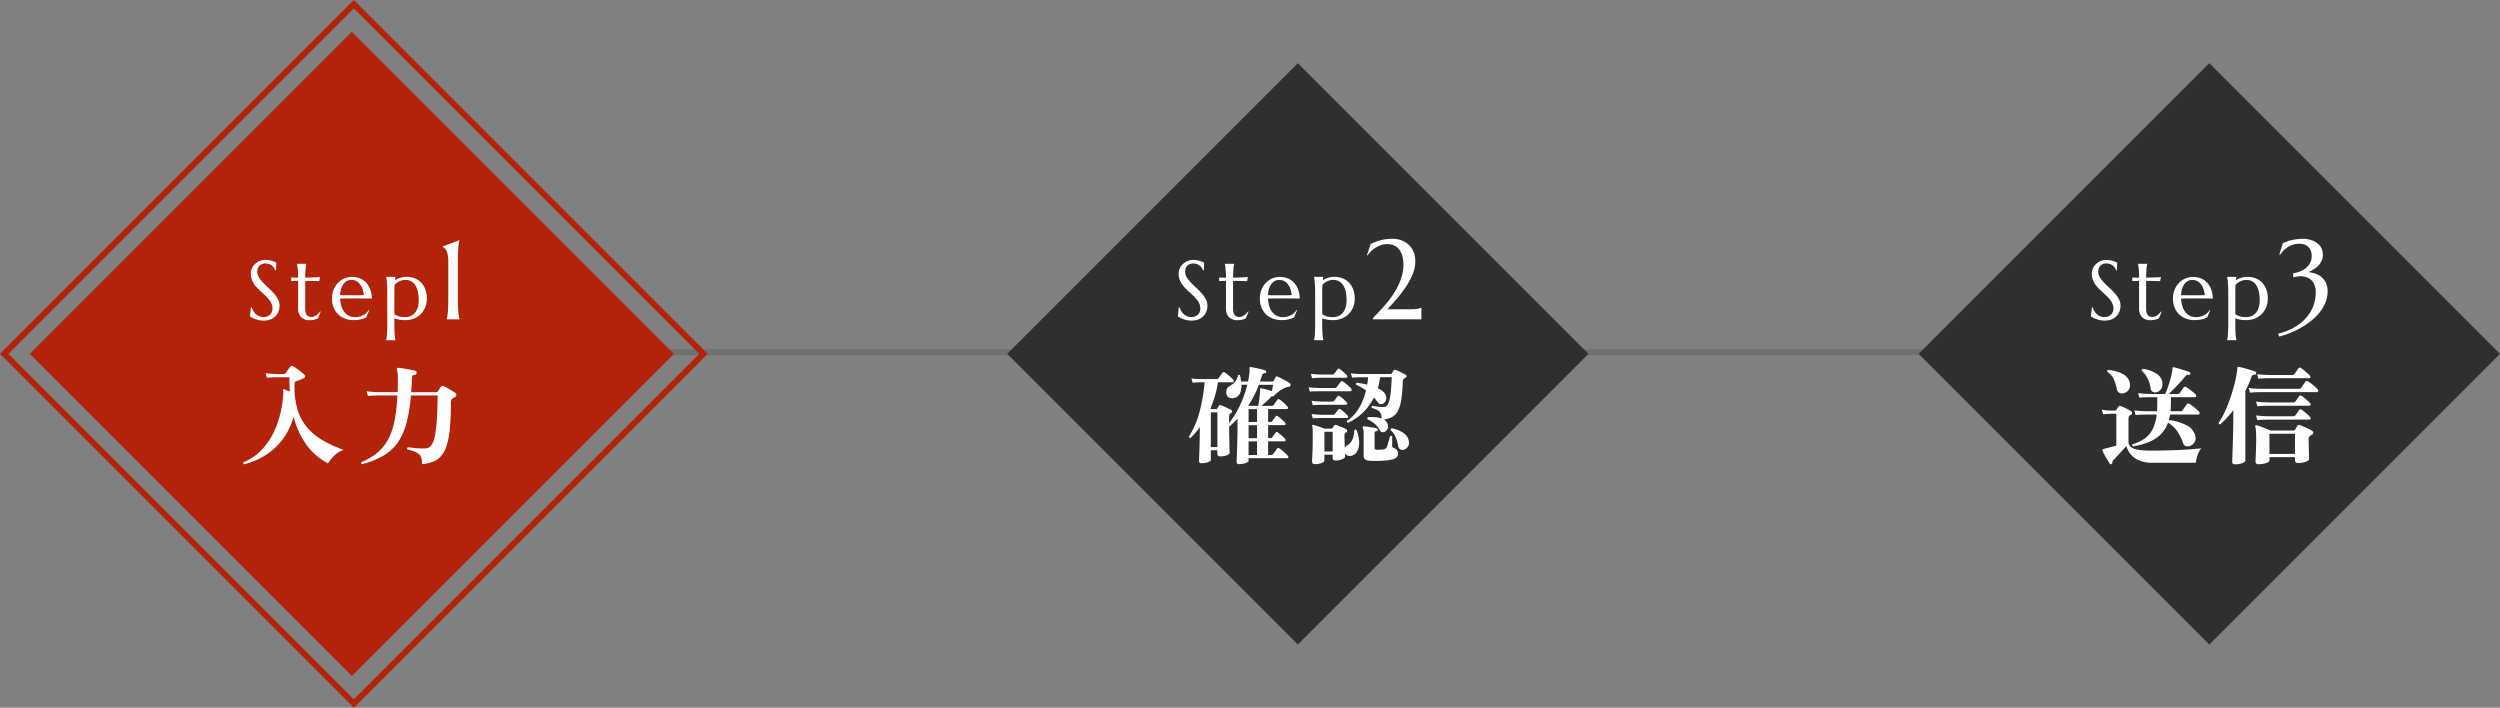 <svg xmlns="http://www.w3.org/2000/svg" width="419.64" height="118.794" viewBox="0 0 419.64 118.794">
  <rect x="0" y="0" width="419.64" height="118.794" fill="#808080" stroke="none"/>
  <g id="Group_12565" data-name="Group 12565" transform="translate(-470.94 -1665.024)">
    <path id="Path_9913" data-name="Path 9913" d="M11870-9579.5h230.5" transform="translate(-11293 11303.631)" fill="none" stroke="#707070" stroke-width="1"/>
    <rect id="Rectangle_24332" data-name="Rectangle 24332" width="76.451" height="76.451" transform="translate(475.94 1724.421) rotate(-45)" fill="#b22309"/>
    <rect id="Rectangle_24333" data-name="Rectangle 24333" width="69" height="69" transform="translate(688.79 1773.211) rotate(-135)" fill="#2f2f2f"/>
    <rect id="Rectangle_24337" data-name="Rectangle 24337" width="69" height="69" transform="translate(841.79 1773.211) rotate(-135)" fill="#2f2f2f"/>
    <path id="Path_12143" data-name="Path 12143" d="M-18.072,1.332a.239.239,0,0,1-.108-.36,8.833,8.833,0,0,0,3.321-2.367,12.25,12.25,0,0,0,2.268-3.87,18.481,18.481,0,0,0,1.071-5.1,3.585,3.585,0,0,0,.009-.423,1.852,1.852,0,0,0-.027-.243v-.036a.447.447,0,0,1,.018-.162.143.143,0,0,1,.18-.018,2.558,2.558,0,0,1,.369.135q.279.117.549.243-.018-.576-.045-1.188t-.009-1.224h-2.133q-.3,0-.747.018t-.918.072l-.216-.774q.882.108,1.53.126l.648.018h.828a.431.431,0,0,0,.378-.18q.072-.09.216-.3t.306-.423q.162-.216.252-.324a.325.325,0,0,1,.468-.072,4.927,4.927,0,0,1,.648.414q.4.288.765.585a7.256,7.256,0,0,1,.549.477.279.279,0,0,1,.072.243.322.322,0,0,1-.162.243q-.144.072-.423.189t-.549.216l-.414.153a.358.358,0,0,0-.234.36,13.1,13.1,0,0,0,.5,4.41A8.341,8.341,0,0,0-7.4-4.734,10.5,10.5,0,0,0-4.734-2.61,21.72,21.72,0,0,0-1.4-1.1a4.309,4.309,0,0,0-1.557.99A6.407,6.407,0,0,0-4,1.17,10.412,10.412,0,0,1-7.6-1.917,13.649,13.649,0,0,1-9.774-6.678,11.42,11.42,0,0,1-11.16-3.519a10.752,10.752,0,0,1-2.016,2.331A11.186,11.186,0,0,1-15.57.4,13.571,13.571,0,0,1-18.072,1.332ZM1.71,1.314A.239.239,0,0,1,1.6.954,9.594,9.594,0,0,0,4.455-.765,7.737,7.737,0,0,0,6.246-3.159,12.057,12.057,0,0,0,7.227-6.3a31.335,31.335,0,0,0,.423-3.924H4.365q-.3,0-.747.018t-.918.072l-.216-.792q.882.108,1.53.126l.648.018H7.686q.054-1.44.036-2.412a4.535,4.535,0,0,0-.162-1.35.192.192,0,0,1,.018-.216.218.218,0,0,1,.216-.108q.2.018.585.072t.846.135q.459.081.846.162t.585.135a.193.193,0,0,1,.18.135.764.764,0,0,1,.036.225.317.317,0,0,1-.288.306.613.613,0,0,0-.36.126.5.5,0,0,0-.126.4q-.018.63-.063,1.224t-.081,1.17h4.068a.837.837,0,0,0,.288-.036.421.421,0,0,0,.18-.2,2.333,2.333,0,0,0,.2-.288q.108-.18.234-.36a.386.386,0,0,1,.5-.126,5.712,5.712,0,0,1,.594.306q.342.2.7.414t.594.378a.394.394,0,0,1,.225.4.47.47,0,0,1-.333.387,1.149,1.149,0,0,0-.27.162.642.642,0,0,0-.243.288,1.562,1.562,0,0,0-.063.522,42.806,42.806,0,0,1-.18,4.284A13.853,13.853,0,0,1,15.9-1.782a4.884,4.884,0,0,1-.945,1.755A3.378,3.378,0,0,1,13.6.9a7.534,7.534,0,0,1-1.809.4,2.974,2.974,0,0,0-.216-1.26,1.539,1.539,0,0,0-.756-.711A7.849,7.849,0,0,0,9.324-1.17a.224.224,0,0,1,.09-.36l1.026.117q.558.063,1.107.081a7.444,7.444,0,0,0,.927-.018,1.235,1.235,0,0,0,.882-.54,3.958,3.958,0,0,0,.576-1.5,20.314,20.314,0,0,0,.333-2.7q.117-1.683.135-4.131H9.918a26.035,26.035,0,0,1-.774,4.7A10.224,10.224,0,0,1,7.659-2.268,7.74,7.74,0,0,1,5.256-.1,14.319,14.319,0,0,1,1.71,1.314Z" transform="translate(530 1741.631)" fill="#fff"/>
    <path id="Path_12145" data-name="Path 12145" d="M-10.08,1.3q-.414,0-.414-.378,0-.108.027-.666t.054-1.431q.027-.873.054-1.935t.027-2.2V-6.3q-.342.342-.7.675t-.72.657q.018,1.062.036,2.034t.036,1.611q.018.639.018.711,0,.288-.513.45A3.6,3.6,0,0,1-13.266,0,.45.45,0,0,1-13.6-.117a.4.4,0,0,1-.117-.3v-.612h-1.1v1.6q0,.18-.243.306a2.292,2.292,0,0,1-.6.2,3.663,3.663,0,0,1-.72.072q-.414,0-.414-.378,0-.09.018-.594t.045-1.278q.027-.774.045-1.683t.018-1.809v-.324a10.524,10.524,0,0,1-.729.954q-.387.45-.8.864-.252.036-.288-.234A14.544,14.544,0,0,0-16.7-7.524a30.657,30.657,0,0,0,.846-4.914h-.324l-.54.009q-.54.009-1.152.063l-.2-.7q.756.072,1.314.081l.558.009h2.3a.423.423,0,0,0,.4-.18q.108-.144.315-.441t.3-.423a.286.286,0,0,1,.4-.072,3.123,3.123,0,0,1,.486.351q.288.243.558.486a3.4,3.4,0,0,1,.4.405.318.318,0,0,1,.072.279.168.168,0,0,1-.18.135h-2.466a17.469,17.469,0,0,1-.531,2.358A20.361,20.361,0,0,1-14.9-8.01l.216.072h.738a.227.227,0,0,0,.234-.126q.054-.09.108-.2t.108-.2a.244.244,0,0,1,.324-.126,8.122,8.122,0,0,1,.891.36q.549.252.909.45a.235.235,0,0,1,.135.243.31.31,0,0,1-.153.261.7.7,0,0,0-.09.036.282.282,0,0,0-.072.054.4.4,0,0,0-.162.216,1.293,1.293,0,0,0-.036.342V-5.58A15.813,15.813,0,0,0-9.918-8.586a18.075,18.075,0,0,0,1.224-3.438h-.99a2.788,2.788,0,0,1-.36,1.656,1.4,1.4,0,0,1-1.26.594.857.857,0,0,1-.648-.243.983.983,0,0,1-.27-.6,1.374,1.374,0,0,1,.108-.693.966.966,0,0,1,.468-.5,3.394,3.394,0,0,0,.882-.684,2.183,2.183,0,0,0,.486-1.116q.234-.162.378.036.108.558.162,1.008h1.17q.072-.36.135-.729t.1-.729a2.3,2.3,0,0,0,.036-.369,1.3,1.3,0,0,0-.018-.243v-.108a.391.391,0,0,1,.018-.216.205.205,0,0,1,.18-.036q.27.036.738.135t.936.207a6.181,6.181,0,0,1,.756.216.22.22,0,0,1,.162.27.21.21,0,0,1-.234.216.431.431,0,0,0-.315.1.993.993,0,0,0-.189.387q-.072.234-.144.459t-.162.441h2.052a.3.3,0,0,0,.27-.144l.288-.576a.228.228,0,0,1,.324-.108,5.868,5.868,0,0,1,.657.3q.4.207.8.423a5.24,5.24,0,0,1,.612.378.265.265,0,0,1,.108.342.289.289,0,0,1-.252.27,1.145,1.145,0,0,0-.306.045,3.311,3.311,0,0,0-.342.117,5.381,5.381,0,0,0-1.008.6,6.641,6.641,0,0,0-.936.837.253.253,0,0,1-.288-.072l-.054.09a7.24,7.24,0,0,1-.8.819q-.477.423-.873.765h1.674a.45.45,0,0,0,.4-.18q.09-.144.288-.414t.27-.4a.252.252,0,0,1,.4-.072,4.6,4.6,0,0,1,.729.567,5.4,5.4,0,0,1,.6.621.256.256,0,0,1,.081.27.184.184,0,0,1-.189.144H-5.2v2.16h.36a.375.375,0,0,0,.36-.162q.09-.144.279-.4t.261-.36a.2.2,0,0,1,.324-.054,3.783,3.783,0,0,1,.441.324q.261.216.5.441a2.333,2.333,0,0,1,.351.387.248.248,0,0,1,.045.243.157.157,0,0,1-.153.117H-5.2V-3.06h.36a.375.375,0,0,0,.36-.162q.09-.144.279-.4t.261-.36a.2.2,0,0,1,.324-.054,3.783,3.783,0,0,1,.441.324q.261.216.5.441a2.333,2.333,0,0,1,.351.387.248.248,0,0,1,.045.243.157.157,0,0,1-.153.117H-5.2V-.234h.486a.4.4,0,0,0,.378-.18q.108-.144.324-.441t.288-.423a.286.286,0,0,1,.4-.072A3.123,3.123,0,0,1-2.844-1q.288.243.558.5a3.846,3.846,0,0,1,.4.414.245.245,0,0,1,.081.261A.182.182,0,0,1-2,.306h-6.48V.738q0,.162-.261.288a2.6,2.6,0,0,1-.63.2A3.712,3.712,0,0,1-10.08,1.3Zm-4.734-2.862h1.1V-7.4h-1.1Zm6.246-6.912h1.674a4.775,4.775,0,0,0,.153-.72q.063-.432.117-.891t.072-.819v-.36q0-.126.054-.144a.186.186,0,0,1,.18-.018q.252.054.792.189t.99.279q.036-.27.081-.558t.081-.5H-6.75A17.173,17.173,0,0,1-8.568-8.478Zm.09,8.244h1.422V-2.52H-8.478Zm0-2.826h1.422V-5.238H-8.478Zm0-2.718h1.422v-2.16H-8.478Zm22.914,1.62a.772.772,0,0,1-.486.09.486.486,0,0,1-.378-.288,3.4,3.4,0,0,0-.864-1.107A4.532,4.532,0,0,0,11.5-6.21a.218.218,0,0,1-.045-.2.252.252,0,0,1,.117-.162,7.831,7.831,0,0,1,1.242-.009,3.524,3.524,0,0,1,1.044.225,2.154,2.154,0,0,0-.18-.882,1.227,1.227,0,0,0-.513-.522,4.725,4.725,0,0,0-.963-.378.273.273,0,0,1-.018-.216A.216.216,0,0,1,12.33-8.5q.288.072.792.144a7.647,7.647,0,0,0,1.08.072.792.792,0,0,0,.711-.468,4.819,4.819,0,0,0,.414-1.566q.153-1.1.225-2.97H13.608q-.072.486-.162.945a7.188,7.188,0,0,1-.234.891,4.647,4.647,0,0,1,.828.522,1.566,1.566,0,0,1,.5.666,1.109,1.109,0,0,1,.036.828,1.086,1.086,0,0,1-.432.558.82.82,0,0,1-.486.1.65.65,0,0,1-.45-.3q-.144-.2-.306-.4a4.255,4.255,0,0,0-.342-.387,9.3,9.3,0,0,1-1.836,2.5,9.148,9.148,0,0,1-2.5,1.728.267.267,0,0,1-.18-.342A6.263,6.263,0,0,0,10-8.019a10.717,10.717,0,0,0,1.233-3.051,8.826,8.826,0,0,0-1.656-.954.242.242,0,0,1,.144-.342q.378.054.819.135t.891.189q.108-.594.162-1.242H10.386l-.459.009q-.459.009-1.035.063l-.2-.738q.7.09,1.188.108l.486.018h4.986a.234.234,0,0,0,.216-.126,2.081,2.081,0,0,0,.135-.216l.153-.27a.243.243,0,0,1,.288-.09,3.193,3.193,0,0,1,.558.216q.342.162.684.333t.54.3a.241.241,0,0,1,.117.243.231.231,0,0,1-.153.225.372.372,0,0,0-.216.108.606.606,0,0,0-.27.54,25,25,0,0,1-.234,2.925,6.712,6.712,0,0,1-.531,1.9A2.5,2.5,0,0,1,15.7-6.66a3.689,3.689,0,0,1-1.476.468,1.343,1.343,0,0,1,.63.756,1.034,1.034,0,0,1,.009.792A.975.975,0,0,1,14.436-4.158ZM2.664,1.3q-.486,0-.486-.45,0-.108.027-.621t.054-1.269q.027-.756.027-1.548V-3.654q0-.54-.018-.936a2.1,2.1,0,0,0-.054-.486.186.186,0,0,1,.018-.18.167.167,0,0,1,.2-.018q.306.072.855.261t.981.351h1.1a.314.314,0,0,0,.288-.144q.054-.108.1-.18t.117-.18a.262.262,0,0,1,.324-.108q.162.054.486.18l.666.261a4.162,4.162,0,0,1,.558.261.276.276,0,0,1,.162.279.306.306,0,0,1-.2.3l-.072.036a.118.118,0,0,0-.054.054.562.562,0,0,0-.126.432q0,.342.018.909t.036,1.143a.839.839,0,0,1,.36-.378,2.391,2.391,0,0,0,.936-1.08,3.728,3.728,0,0,0,.288-1.494.24.24,0,0,1,.378-.054,5.944,5.944,0,0,1,.414,1.566,3.985,3.985,0,0,1-.063,1.4A2.046,2.046,0,0,1,9.441-.45a1.393,1.393,0,0,1-1.017.378A.746.746,0,0,1,8-.2.961.961,0,0,1,7.7-.5q0,.216.009.351t.009.171q0,.27-.513.468a3,3,0,0,1-1.089.2q-.486,0-.486-.45V-.288H4.248V.63q0,.306-.477.486A3.126,3.126,0,0,1,2.664,1.3ZM11.718.72q-.882-.108-.882-.756v-3.69a4.911,4.911,0,0,0-.036-.666,1.1,1.1,0,0,0-.108-.378v-.018a.187.187,0,0,1,0-.162.155.155,0,0,1,.162-.09,4.929,4.929,0,0,1,.648.063q.432.063.873.135t.639.126a.213.213,0,0,1,.18.27.21.21,0,0,1-.234.216.307.307,0,0,0-.288.324V-1.44a.306.306,0,0,0,.09.252.577.577,0,0,0,.342.072q.306,0,.639-.009a1.931,1.931,0,0,0,.549-.081.911.911,0,0,0,.306-.171.738.738,0,0,0,.18-.3q.072-.252.171-.594t.189-.657q.09-.315.126-.459a.219.219,0,0,1,.2-.072.222.222,0,0,1,.162.108v1.089a2.911,2.911,0,0,1-.018.423.431.431,0,0,0,.342.45,1.149,1.149,0,0,1,.459.315.83.83,0,0,1,.207.585.92.92,0,0,1-.225.621,1.554,1.554,0,0,1-.819.4,8.887,8.887,0,0,1-1.2.171q-.729.063-1.458.063A10.807,10.807,0,0,1,11.718.72Zm6.03-1.908a.879.879,0,0,1-.684.045.7.7,0,0,1-.432-.6,6.719,6.719,0,0,0-.414-1.476,2.973,2.973,0,0,0-.846-1.17.247.247,0,0,1,.2-.324,5.079,5.079,0,0,1,2,.819,2.005,2.005,0,0,1,.864,1.467,1.112,1.112,0,0,1-.162.774A1.289,1.289,0,0,1,17.748-1.188ZM1.8-10.872l-.2-.72q.54.054,1.017.081t.783.027H5.94a.45.45,0,0,0,.4-.18q.09-.126.3-.4t.333-.45a.273.273,0,0,1,.4-.054,5.275,5.275,0,0,1,.729.558q.4.36.639.612a.262.262,0,0,1,.063.3.218.218,0,0,1-.207.171H3.366q-.342,0-.792.009T1.8-10.872ZM4.248-.828H5.634V-4.122H4.248ZM2.178-13.122l-.2-.738q.72.09,1.2.108l.477.018H5.526A.42.42,0,0,0,5.9-13.9q.126-.144.27-.333t.27-.351a.249.249,0,0,1,.4-.072q.252.18.6.486a5.953,5.953,0,0,1,.585.576.241.241,0,0,1,.054.261.2.2,0,0,1-.2.135H3.672l-.459.009Q2.754-13.176,2.178-13.122ZM2.3-6.39l-.216-.72q.72.09,1.206.108l.486.018H5.652a.42.42,0,0,0,.378-.162q.108-.144.261-.333t.279-.369a.273.273,0,0,1,.4-.054q.252.18.6.486a5.952,5.952,0,0,1,.585.576.227.227,0,0,1,.045.261.2.2,0,0,1-.189.135H3.78l-.45.009Q2.88-6.426,2.3-6.39Zm0-2.2-.216-.738q.72.09,1.206.108L3.78-9.2H5.526A.511.511,0,0,0,5.9-9.342q.108-.144.252-.342t.27-.36a.267.267,0,0,1,.4-.072q.252.18.6.486a5.953,5.953,0,0,1,.585.576.217.217,0,0,1,.063.261.214.214,0,0,1-.207.135H3.78l-.45.009Q2.88-8.64,2.3-8.586Z" transform="translate(689 1741.631)" fill="#fff"/>
    <path id="Path_12146" data-name="Path 12146" d="M-13.014-1.674q-.252-.162-.108-.36a7.251,7.251,0,0,0,2.034-.945,4.193,4.193,0,0,0,1.35-1.566A7.354,7.354,0,0,0-9.054-7.02H-10.9q-.3,0-.756.018t-.927.072l-.216-.792q.9.108,1.539.126l.639.018H-9q.054-.648.054-1.44v-.918h-1.341q-.3,0-.747.018t-.918.072l-.216-.774q.9.108,1.539.126l.639.018h2.358q.2-.414.441-1.08t.441-1.377a11.426,11.426,0,0,0,.288-1.287,2,2,0,0,0,.054-.54.263.263,0,0,1,.054-.162q.036-.072.18-.036.288.054.81.207t1.044.324q.522.171.774.279a.233.233,0,0,1,.144.288.213.213,0,0,1-.27.18.517.517,0,0,0-.36.045,1.5,1.5,0,0,0-.306.3q-.36.45-.837.972t-.963,1.017q-.486.495-.9.873h1.476a.453.453,0,0,0,.414-.2q.108-.144.315-.441t.3-.441a.307.307,0,0,1,.45-.072,6.134,6.134,0,0,1,.522.351q.306.225.6.468a4.015,4.015,0,0,1,.441.4.321.321,0,0,1,.072.315.2.2,0,0,1-.2.153H-6.66v.918q0,.4-.018.756t-.054.684h1.62a1.023,1.023,0,0,0,.261-.027.3.3,0,0,0,.171-.153q.108-.162.351-.513T-4-8.748a.286.286,0,0,1,.432-.072A4.6,4.6,0,0,1-3-8.442q.333.252.63.522t.441.432a.3.3,0,0,1,.072.306.2.2,0,0,1-.2.162H-6.8q-.036.234-.09.468T-7-6.1a8.478,8.478,0,0,1,3.033.918,2.6,2.6,0,0,1,1.431,1.89,1.29,1.29,0,0,1-.234,1.026,1.487,1.487,0,0,1-.756.54,1.1,1.1,0,0,1-.639-.009A.673.673,0,0,1-4.59-2.16a9.04,9.04,0,0,0-.972-2.007,5.087,5.087,0,0,0-1.584-1.5A5.168,5.168,0,0,1-8.433-3.636a6.194,6.194,0,0,1-1.989,1.251A13.108,13.108,0,0,1-13.014-1.674Zm-3.618,2.952a.2.2,0,0,1-.306-.072q-.126-.216-.378-.63t-.495-.855q-.243-.441-.351-.693a.368.368,0,0,1,0-.162q0-.054.126-.09l.414-.108,1.8-.468V-7.146h-.27q-.162,0-.333-.009a1.552,1.552,0,0,0-.3.009l-.4.009a7.7,7.7,0,0,0-.909.081l-.216-.792a7.483,7.483,0,0,0,1.089.144l.441.018h.684a.226.226,0,0,0,.2-.108q.162-.27.4-.594.09-.144.306-.072a3.989,3.989,0,0,1,.594.234q.342.162.675.342t.531.306a.336.336,0,0,1,.153.315.323.323,0,0,1-.207.3.7.7,0,0,0-.09.036.282.282,0,0,0-.072.054.43.43,0,0,0-.189.216,1.119,1.119,0,0,0-.045.36v3.8a1.171,1.171,0,0,0,.342.864,2.267,2.267,0,0,0,1.17.5,12.666,12.666,0,0,0,2.3.162q1.566,0,3.132-.045t2.934-.135q1.368-.09,2.34-.216a2.747,2.747,0,0,0-.4.639,5.369,5.369,0,0,0-.342.9,4.823,4.823,0,0,0-.171.891H-9.792A5.333,5.333,0,0,1-12.1.63,3.72,3.72,0,0,1-13.482-.441a3.567,3.567,0,0,1-.648-1.287q-.306.324-.747.8t-.837.918q-.4.441-.594.639a.612.612,0,0,0-.153.207.537.537,0,0,0-.027.171A.273.273,0,0,1-16.632,1.278Zm2-11.862a1.035,1.035,0,0,1-.684-.09.787.787,0,0,1-.414-.576,8.48,8.48,0,0,0-.495-1.665,2.853,2.853,0,0,0-1.107-1.269q-.09-.27.162-.342a10.011,10.011,0,0,1,1.215.234,5.407,5.407,0,0,1,1.188.45,2.551,2.551,0,0,1,.891.756,1.9,1.9,0,0,1,.342,1.152,1.241,1.241,0,0,1-.342.918A1.519,1.519,0,0,1-14.634-10.584Zm5.544-.18a.905.905,0,0,1-.63-.081.708.708,0,0,1-.342-.585,5.3,5.3,0,0,0-.531-1.692,3.568,3.568,0,0,0-.963-1.224.288.288,0,0,1,.018-.225.217.217,0,0,1,.162-.117A5.346,5.346,0,0,1-9-13.833a2,2,0,0,1,.918,1.755,1.332,1.332,0,0,1-.324.891A1.351,1.351,0,0,1-9.09-10.764ZM8.046,1.314q-.5,0-.5-.45,0-.162.027-.747t.054-1.4q.027-.819.027-1.665,0-.882-.045-1.395a2.861,2.861,0,0,0-.117-.693A.214.214,0,0,1,7.524-5.2a.32.32,0,0,1,.144-.036,5.066,5.066,0,0,1,.711.216q.441.162.909.351t.756.333h3.834a.354.354,0,0,0,.324-.18q.054-.09.171-.3t.189-.315a.3.3,0,0,1,.4-.126q.27.09.657.252t.765.351q.378.189.612.333a.388.388,0,0,1,.225.378.357.357,0,0,1-.279.342q-.036.018-.081.036a.24.24,0,0,0-.081.054.769.769,0,0,0-.324.738q0,.414.018.936T16.5-.828q.009.486.027.828t.018.414q0,.216-.288.369a2.728,2.728,0,0,1-.72.243,4.226,4.226,0,0,1-.864.09q-.5,0-.5-.468V.126H9.882V.648q0,.2-.288.351a2.534,2.534,0,0,1-.711.234A4.443,4.443,0,0,1,8.046,1.314ZM4.1,1.332q-.468,0-.468-.432,0-.072.018-.612t.045-1.4q.027-.855.054-1.845T3.8-4.923Q3.816-5.9,3.816-6.7V-7.758q-.522.684-1.071,1.278t-1.107,1.1q-.288,0-.288-.252A12.279,12.279,0,0,0,2.394-7.5a23.623,23.623,0,0,0,.918-2.3q.414-1.215.711-2.394a18.757,18.757,0,0,0,.423-2.151q.018-.144.027-.27t.027-.252a.274.274,0,0,1,.072-.144.374.374,0,0,1,.144-.018,8.609,8.609,0,0,1,.873.2q.531.144,1.071.306t.864.288a.2.2,0,0,1,.126.288.474.474,0,0,1-.072.171.149.149,0,0,1-.162.063.681.681,0,0,0-.351.072.614.614,0,0,0-.207.324,20.474,20.474,0,0,1-1.026,2.358V.684q0,.2-.27.342a2.471,2.471,0,0,1-.666.225A3.943,3.943,0,0,1,4.1,1.332ZM9.882-.414h4.284V-3.8H9.882ZM6.606-10.692l-.216-.792q.882.108,1.53.126l.648.018H14.8a.443.443,0,0,0,.414-.18q.126-.162.36-.513t.324-.477a.307.307,0,0,1,.45-.072,4.6,4.6,0,0,1,.567.378q.333.252.63.522a3.823,3.823,0,0,1,.423.432.284.284,0,0,1,.09.306.2.2,0,0,1-.2.162H8.271q-.3,0-.747.018T6.606-10.692ZM7.848-8.406,7.632-9.2q.9.108,1.539.126l.639.018h4.05a.42.42,0,0,0,.378-.162q.108-.144.324-.45t.288-.432a.286.286,0,0,1,.4-.072,3.43,3.43,0,0,1,.5.351q.3.243.567.495a3.846,3.846,0,0,1,.4.414.27.27,0,0,1,.063.27.184.184,0,0,1-.189.144H9.531q-.3,0-.747.018T7.848-8.406Zm0,2.322-.216-.792q.9.108,1.539.126l.639.018h4.05a.42.42,0,0,0,.378-.162q.108-.144.324-.45t.288-.432a.286.286,0,0,1,.4-.072,3.43,3.43,0,0,1,.5.351q.3.243.567.5a3.846,3.846,0,0,1,.4.414.27.27,0,0,1,.063.27.184.184,0,0,1-.189.144H9.531q-.3,0-.747.018T7.848-6.084Zm.18-6.948-.216-.774q.882.108,1.521.126l.639.018H13.68a.423.423,0,0,0,.4-.18q.108-.144.342-.477t.306-.459a.286.286,0,0,1,.4-.072,3.5,3.5,0,0,1,.513.369q.315.261.612.522a3.432,3.432,0,0,1,.423.423.27.27,0,0,1,.063.27.174.174,0,0,1-.171.144H9.693q-.3,0-.747.018T8.028-13.032Z" transform="translate(842 1741.631)" fill="#fff"/>
    <path id="Path_12144" data-name="Path 12144" d="M-13.73-8.244h-.15a1.939,1.939,0,0,0-.174-.355,1.638,1.638,0,0,0-.314-.373,1.668,1.668,0,0,0-.472-.291,1.679,1.679,0,0,0-.653-.116,1.611,1.611,0,0,0-.595.1,1.186,1.186,0,0,0-.434.287,1.215,1.215,0,0,0-.263.438,1.682,1.682,0,0,0-.089.561,1.76,1.76,0,0,0,.277.94,5.432,5.432,0,0,0,.694.885q.417.437.9.875a11.309,11.309,0,0,1,.9.909,5.212,5.212,0,0,1,.694.988,2.314,2.314,0,0,1,.277,1.111,2.732,2.732,0,0,1-.154.892,2.3,2.3,0,0,1-.475.8,2.391,2.391,0,0,1-.827.578,2.977,2.977,0,0,1-1.2.222A3.706,3.706,0,0,1-16.53.14a4.782,4.782,0,0,1-.649-.178,4.209,4.209,0,0,1-.533-.229A3.909,3.909,0,0,1-18.1-.492L-17.941-2h.171a2.181,2.181,0,0,0,.246.612,2.124,2.124,0,0,0,.42.513,2.008,2.008,0,0,0,.571.355,1.82,1.82,0,0,0,.7.133A1.74,1.74,0,0,0-15.2-.5a1.418,1.418,0,0,0,.475-.294,1.27,1.27,0,0,0,.3-.448,1.488,1.488,0,0,0,.106-.567,2,2,0,0,0-.157-.8,3.138,3.138,0,0,0-.414-.694,5.775,5.775,0,0,0-.581-.636q-.325-.308-.667-.619t-.667-.639a5.126,5.126,0,0,1-.581-.7,3.6,3.6,0,0,1-.414-.8,2.7,2.7,0,0,1-.157-.94,2.221,2.221,0,0,1,.208-.974,2.336,2.336,0,0,1,.554-.742,2.469,2.469,0,0,1,.783-.472,2.55,2.55,0,0,1,.9-.164,3.367,3.367,0,0,1,.629.055,4.152,4.152,0,0,1,.516.13q.229.075.4.15l.28.123ZM-7.777-.4A1.156,1.156,0,0,0-7.37-.479a1.777,1.777,0,0,0,.39-.205,2.915,2.915,0,0,0,.362-.3,3.935,3.935,0,0,0,.325-.352l.068.034L-6.67-.2l-.2.1A2.008,2.008,0,0,1-7.159.01,3.1,3.1,0,0,1-7.552.1a3.289,3.289,0,0,1-.533.038,1.958,1.958,0,0,1-1.425-.5,2.077,2.077,0,0,1-.509-1.548v-4.56l-1.148.041v-.6q.212.014.506.021t.643.007q-.007-.485-.024-.858t-.041-.649q-.024-.277-.058-.468t-.068-.321v-.027h1.579V-9.3a2.615,2.615,0,0,0-.075.321q-.034.191-.058.465t-.041.646q-.017.373-.024.865.431-.007.844-.017t.752-.027q.338-.017.574-.034t.311-.031l-.123.7q-.349-.007-.731-.021-.328-.014-.752-.021l-.875-.014v4.7a2.119,2.119,0,0,0,.092.687A1.107,1.107,0,0,0-8.5-.663a.761.761,0,0,0,.335.205A1.376,1.376,0,0,0-7.777-.4ZM-.7.123A4.158,4.158,0,0,1-2.118-.116a3.311,3.311,0,0,1-1.155-.7,3.26,3.26,0,0,1-.776-1.142,4.01,4.01,0,0,1-.284-1.555,3.874,3.874,0,0,1,.26-1.432,3.536,3.536,0,0,1,.718-1.145,3.318,3.318,0,0,1,1.07-.759A3.2,3.2,0,0,1-.963-7.123,3.458,3.458,0,0,1,.343-6.88a2.952,2.952,0,0,1,1.042.7,3.325,3.325,0,0,1,.7,1.142,4.687,4.687,0,0,1,.277,1.548Q1.587-3.5.814-3.507T-.792-3.514q-.595,0-1.159.007t-1.015.021A5.281,5.281,0,0,0-2.744-2.2a3.082,3.082,0,0,0,.5.981,2.157,2.157,0,0,0,.772.625A2.343,2.343,0,0,0-.443-.376,2.942,2.942,0,0,0,.305-.468,2.621,2.621,0,0,0,.944-.725a2.479,2.479,0,0,0,.513-.386,2.472,2.472,0,0,0,.383-.482l.082.041L1.416-.335A4.238,4.238,0,0,1,.534-.01,4.944,4.944,0,0,1-.7.123Zm-.909-4.17q.684,0,1.371,0t1.248-.024A4.484,4.484,0,0,0,.78-5.141a2.733,2.733,0,0,0-.437-.8,1.86,1.86,0,0,0-.629-.506,1.791,1.791,0,0,0-.8-.178,1.54,1.54,0,0,0-.728.174,1.723,1.723,0,0,0-.578.5,2.671,2.671,0,0,0-.4.8,4.222,4.222,0,0,0-.178,1.083q.308.014.649.014Zm6.555-.417q0-.581-.017-1.015t-.041-.749q-.024-.314-.062-.526a3.634,3.634,0,0,0-.079-.355v-.027H6.33v.027a2.12,2.12,0,0,0-.062.232q-.027.13-.048.294a4.755,4.755,0,0,1,.892-.393A3.456,3.456,0,0,1,8.2-7.137,3.618,3.618,0,0,1,9.58-6.88a3.017,3.017,0,0,1,1.073.735,3.335,3.335,0,0,1,.694,1.155,4.417,4.417,0,0,1,.246,1.518,3.835,3.835,0,0,1-.243,1.354A3.4,3.4,0,0,1,10.64-.971a3.435,3.435,0,0,1-1.152.8,3.909,3.909,0,0,1-1.572.3A5.284,5.284,0,0,1,6.945.041a5.466,5.466,0,0,1-.807-.212v1q0,.581.014,1.015t.041.749q.027.314.062.526a3.145,3.145,0,0,0,.075.355V3.5H4.751V3.473a3.634,3.634,0,0,0,.079-.355q.038-.212.062-.526t.041-.749q.017-.434.017-1.015Zm3.008-2.16a2.036,2.036,0,0,0-.475.058A2.7,2.7,0,0,0,7-6.4a2.394,2.394,0,0,0-.451.267,2.26,2.26,0,0,0-.386.366q-.014.26-.021.588t-.007.718V-.882a2.214,2.214,0,0,0,.308.191,2.663,2.663,0,0,0,.386.161,2.931,2.931,0,0,0,.485.113,4,4,0,0,0,.6.041A2.348,2.348,0,0,0,8.88-.567a1.957,1.957,0,0,0,.728-.554A2.568,2.568,0,0,0,10.066-2a3.976,3.976,0,0,0,.161-1.176A7.18,7.18,0,0,0,10.1-4.549,3.461,3.461,0,0,0,9.71-5.643a2.008,2.008,0,0,0-.7-.721A2,2,0,0,0,7.957-6.624ZM14.918-.037a4.931,4.931,0,0,0,.107-.482q.051-.288.088-.714t.056-1.016q.019-.589.019-1.378v-6.04a5.591,5.591,0,0,0-.111-1.252,2.539,2.539,0,0,0-.264-.714A1.17,1.17,0,0,0,14.5-12q-.162-.111-.274-.2v-.037L17.07-13.3v.037a4.932,4.932,0,0,0-.107.482q-.051.288-.088.719t-.056,1.021q-.019.589-.019,1.378v6.04q0,.789.019,1.378t.056,1.016q.037.427.088.714a4.932,4.932,0,0,0,.107.482V0H14.918Z" transform="translate(531 1718.631)" fill="#fff"/>
    <path id="Path_12148" data-name="Path 12148" d="M-15.985-8.244h-.15a1.939,1.939,0,0,0-.174-.355,1.638,1.638,0,0,0-.314-.373,1.668,1.668,0,0,0-.472-.291,1.679,1.679,0,0,0-.653-.116,1.611,1.611,0,0,0-.595.1,1.186,1.186,0,0,0-.434.287,1.215,1.215,0,0,0-.263.438,1.682,1.682,0,0,0-.089.561,1.76,1.76,0,0,0,.277.94,5.432,5.432,0,0,0,.694.885q.417.437.9.875a11.309,11.309,0,0,1,.9.909,5.212,5.212,0,0,1,.694.988,2.314,2.314,0,0,1,.277,1.111,2.732,2.732,0,0,1-.154.892,2.3,2.3,0,0,1-.475.8,2.391,2.391,0,0,1-.827.578,2.977,2.977,0,0,1-1.2.222A3.706,3.706,0,0,1-18.784.14a4.782,4.782,0,0,1-.649-.178,4.209,4.209,0,0,1-.533-.229,3.909,3.909,0,0,1-.386-.226L-20.2-2h.171a2.181,2.181,0,0,0,.246.612,2.124,2.124,0,0,0,.42.513,2.008,2.008,0,0,0,.571.355,1.82,1.82,0,0,0,.7.133A1.74,1.74,0,0,0-17.458-.5a1.418,1.418,0,0,0,.475-.294,1.27,1.27,0,0,0,.3-.448,1.488,1.488,0,0,0,.106-.567,2,2,0,0,0-.157-.8,3.138,3.138,0,0,0-.414-.694,5.775,5.775,0,0,0-.581-.636q-.325-.308-.667-.619t-.667-.639a5.126,5.126,0,0,1-.581-.7,3.6,3.6,0,0,1-.414-.8,2.7,2.7,0,0,1-.157-.94A2.221,2.221,0,0,1-20-8.6a2.336,2.336,0,0,1,.554-.742,2.469,2.469,0,0,1,.783-.472,2.55,2.55,0,0,1,.9-.164,3.367,3.367,0,0,1,.629.055,4.152,4.152,0,0,1,.516.13q.229.075.4.15l.28.123ZM-10.032-.4a1.156,1.156,0,0,0,.407-.075,1.777,1.777,0,0,0,.39-.205,2.915,2.915,0,0,0,.362-.3,3.935,3.935,0,0,0,.325-.352l.068.034L-8.924-.2l-.2.1A2.008,2.008,0,0,1-9.413.01,3.1,3.1,0,0,1-9.806.1a3.289,3.289,0,0,1-.533.038,1.958,1.958,0,0,1-1.425-.5,2.077,2.077,0,0,1-.509-1.548v-4.56l-1.148.041v-.6q.212.014.506.021t.643.007q-.007-.485-.024-.858t-.041-.649q-.024-.277-.058-.468t-.068-.321v-.027h1.579V-9.3a2.615,2.615,0,0,0-.075.321q-.034.191-.058.465t-.041.646q-.017.373-.024.865.431-.007.844-.017t.752-.027q.338-.017.574-.034t.311-.031l-.123.7q-.349-.007-.731-.021-.328-.014-.752-.021l-.875-.014v4.7a2.119,2.119,0,0,0,.092.687,1.107,1.107,0,0,0,.239.414.761.761,0,0,0,.335.205A1.376,1.376,0,0,0-10.032-.4Zm7.081.526A4.158,4.158,0,0,1-4.373-.116a3.311,3.311,0,0,1-1.155-.7A3.26,3.26,0,0,1-6.3-1.958a4.01,4.01,0,0,1-.284-1.555,3.874,3.874,0,0,1,.26-1.432A3.536,3.536,0,0,1-5.61-6.091,3.318,3.318,0,0,1-4.54-6.85a3.2,3.2,0,0,1,1.323-.273,3.458,3.458,0,0,1,1.306.243,2.952,2.952,0,0,1,1.042.7,3.325,3.325,0,0,1,.7,1.142A4.687,4.687,0,0,1,.1-3.486Q-.667-3.5-1.44-3.507t-1.606-.007q-.595,0-1.159.007t-1.015.021A5.281,5.281,0,0,0-5-2.2a3.082,3.082,0,0,0,.5.981,2.157,2.157,0,0,0,.772.625A2.343,2.343,0,0,0-2.7-.376a2.942,2.942,0,0,0,.749-.092A2.621,2.621,0,0,0-1.31-.725,2.479,2.479,0,0,0-.8-1.111a2.472,2.472,0,0,0,.383-.482l.082.041L-.838-.335A4.238,4.238,0,0,1-1.72-.01,4.944,4.944,0,0,1-2.951.123Zm-.909-4.17q.684,0,1.371,0t1.248-.024a4.484,4.484,0,0,0-.232-1.066,2.733,2.733,0,0,0-.437-.8,1.86,1.86,0,0,0-.629-.506,1.791,1.791,0,0,0-.8-.178,1.54,1.54,0,0,0-.728.174,1.723,1.723,0,0,0-.578.5,2.671,2.671,0,0,0-.4.8A4.222,4.222,0,0,0-5.22-4.061q.308.014.649.014Zm6.555-.417q0-.581-.017-1.015t-.041-.749q-.024-.314-.062-.526A3.634,3.634,0,0,0,2.5-7.109v-.027H4.076v.027a2.12,2.12,0,0,0-.062.232q-.027.13-.048.294a4.755,4.755,0,0,1,.892-.393,3.456,3.456,0,0,1,1.083-.161,3.618,3.618,0,0,1,1.384.256A3.017,3.017,0,0,1,8.4-6.146,3.335,3.335,0,0,1,9.093-4.99a4.417,4.417,0,0,1,.246,1.518A3.835,3.835,0,0,1,9.1-2.119,3.4,3.4,0,0,1,8.386-.971a3.435,3.435,0,0,1-1.152.8,3.909,3.909,0,0,1-1.572.3A5.284,5.284,0,0,1,4.691.041a5.466,5.466,0,0,1-.807-.212v1q0,.581.014,1.015t.041.749q.027.314.062.526a3.145,3.145,0,0,0,.075.355V3.5H2.5V3.473a3.634,3.634,0,0,0,.079-.355q.038-.212.062-.526t.041-.749q.017-.434.017-1.015ZM5.7-6.624a2.036,2.036,0,0,0-.475.058,2.7,2.7,0,0,0-.479.164,2.394,2.394,0,0,0-.451.267,2.26,2.26,0,0,0-.386.366q-.014.26-.021.588t-.007.718V-.882a2.214,2.214,0,0,0,.308.191,2.663,2.663,0,0,0,.386.161,2.931,2.931,0,0,0,.485.113,4,4,0,0,0,.6.041,2.348,2.348,0,0,0,.964-.191,1.957,1.957,0,0,0,.728-.554A2.568,2.568,0,0,0,7.811-2a3.976,3.976,0,0,0,.161-1.176,7.18,7.18,0,0,0-.123-1.371,3.461,3.461,0,0,0-.393-1.094,2.008,2.008,0,0,0-.7-.721A2,2,0,0,0,5.7-6.624ZM12.385-.186a6.374,6.374,0,0,1,.436-.478q.3-.3.687-.714t.835-.923q.445-.51.891-1.1t.858-1.266a10.982,10.982,0,0,0,.728-1.406A9.439,9.439,0,0,0,17.325-7.6a6.861,6.861,0,0,0,.19-1.614,4.974,4.974,0,0,0-.209-1.526,3.072,3.072,0,0,0-.571-1.067,2.258,2.258,0,0,0-.849-.626,2.7,2.7,0,0,0-1.053-.2,3.3,3.3,0,0,0-1.276.237,4.583,4.583,0,0,0-.993.552,4.071,4.071,0,0,0-.687.631,3.514,3.514,0,0,0-.357.482l-.13-.056.631-1.883q.492-.223.923-.385a6.882,6.882,0,0,1,.872-.264,7.742,7.742,0,0,1,.909-.153,9.6,9.6,0,0,1,1.034-.051,4.211,4.211,0,0,1,.807.083,3.936,3.936,0,0,1,.844.269,3.81,3.81,0,0,1,.793.478,3.212,3.212,0,0,1,.668.714,3.538,3.538,0,0,1,.464.979,4.314,4.314,0,0,1,.172,1.271,5.239,5.239,0,0,1-.232,1.526,8.917,8.917,0,0,1-.612,1.5,12.691,12.691,0,0,1-.872,1.443q-.492.705-1.011,1.345t-1.03,1.2q-.51.561-.918,1.025h3.572q.343,0,.673-.014t.608-.046a3.469,3.469,0,0,0,.487-.088.943.943,0,0,0,.32-.139h.037V0H12.385Z" transform="translate(689 1718.631)" fill="#fff"/>
    <path id="Path_12147" data-name="Path 12147" d="M-15.716-8.244h-.15A1.939,1.939,0,0,0-16.04-8.6a1.638,1.638,0,0,0-.314-.373,1.668,1.668,0,0,0-.472-.291,1.679,1.679,0,0,0-.653-.116,1.611,1.611,0,0,0-.595.1,1.186,1.186,0,0,0-.434.287,1.215,1.215,0,0,0-.263.438,1.682,1.682,0,0,0-.089.561,1.76,1.76,0,0,0,.277.94,5.432,5.432,0,0,0,.694.885q.417.437.9.875a11.309,11.309,0,0,1,.9.909,5.212,5.212,0,0,1,.694.988,2.314,2.314,0,0,1,.277,1.111,2.732,2.732,0,0,1-.154.892,2.3,2.3,0,0,1-.475.8,2.391,2.391,0,0,1-.827.578,2.977,2.977,0,0,1-1.2.222A3.706,3.706,0,0,1-18.515.14a4.782,4.782,0,0,1-.649-.178A4.209,4.209,0,0,1-19.7-.267a3.909,3.909,0,0,1-.386-.226L-19.927-2h.171a2.181,2.181,0,0,0,.246.612,2.124,2.124,0,0,0,.42.513,2.008,2.008,0,0,0,.571.355,1.82,1.82,0,0,0,.7.133A1.74,1.74,0,0,0-17.189-.5a1.418,1.418,0,0,0,.475-.294,1.27,1.27,0,0,0,.3-.448A1.488,1.488,0,0,0-16.3-1.8a2,2,0,0,0-.157-.8,3.138,3.138,0,0,0-.414-.694,5.775,5.775,0,0,0-.581-.636q-.325-.308-.667-.619t-.667-.639a5.126,5.126,0,0,1-.581-.7,3.6,3.6,0,0,1-.414-.8,2.7,2.7,0,0,1-.157-.94,2.221,2.221,0,0,1,.208-.974,2.336,2.336,0,0,1,.554-.742,2.469,2.469,0,0,1,.783-.472,2.55,2.55,0,0,1,.9-.164,3.367,3.367,0,0,1,.629.055,4.152,4.152,0,0,1,.516.13q.229.075.4.15l.28.123ZM-9.763-.4a1.156,1.156,0,0,0,.407-.075,1.777,1.777,0,0,0,.39-.205,2.915,2.915,0,0,0,.362-.3,3.935,3.935,0,0,0,.325-.352l.068.034L-8.655-.2l-.2.1A2.008,2.008,0,0,1-9.144.01,3.1,3.1,0,0,1-9.537.1a3.289,3.289,0,0,1-.533.038,1.958,1.958,0,0,1-1.425-.5A2.077,2.077,0,0,1-12-1.907v-4.56l-1.148.041v-.6q.212.014.506.021T-12-7q-.007-.485-.024-.858t-.041-.649q-.024-.277-.058-.468T-12.2-9.3v-.027h1.579V-9.3a2.615,2.615,0,0,0-.075.321q-.034.191-.058.465t-.041.646q-.017.373-.024.865.431-.007.844-.017t.752-.027q.338-.017.574-.034t.311-.031l-.123.7q-.349-.007-.731-.021-.328-.014-.752-.021l-.875-.014v4.7a2.119,2.119,0,0,0,.092.687,1.107,1.107,0,0,0,.239.414.761.761,0,0,0,.335.205A1.376,1.376,0,0,0-9.763-.4Zm7.081.526A4.158,4.158,0,0,1-4.1-.116a3.311,3.311,0,0,1-1.155-.7,3.26,3.26,0,0,1-.776-1.142,4.01,4.01,0,0,1-.284-1.555,3.874,3.874,0,0,1,.26-1.432,3.536,3.536,0,0,1,.718-1.145,3.318,3.318,0,0,1,1.07-.759,3.2,3.2,0,0,1,1.323-.273,3.458,3.458,0,0,1,1.306.243,2.952,2.952,0,0,1,1.042.7A3.325,3.325,0,0,1,.1-5.035,4.687,4.687,0,0,1,.374-3.486Q-.4-3.5-1.171-3.507t-1.606-.007q-.595,0-1.159.007t-1.015.021A5.281,5.281,0,0,0-4.729-2.2a3.082,3.082,0,0,0,.5.981,2.157,2.157,0,0,0,.772.625,2.343,2.343,0,0,0,1.029.219A2.942,2.942,0,0,0-1.68-.468a2.621,2.621,0,0,0,.639-.256,2.479,2.479,0,0,0,.513-.386,2.472,2.472,0,0,0,.383-.482l.082.041L-.569-.335a4.238,4.238,0,0,1-.882.325A4.944,4.944,0,0,1-2.682.123Zm-.909-4.17q.684,0,1.371,0t1.248-.024a4.484,4.484,0,0,0-.232-1.066,2.733,2.733,0,0,0-.437-.8,1.86,1.86,0,0,0-.629-.506,1.791,1.791,0,0,0-.8-.178A1.54,1.54,0,0,0-3.8-6.45a1.723,1.723,0,0,0-.578.5,2.671,2.671,0,0,0-.4.8,4.222,4.222,0,0,0-.178,1.083q.308.014.649.014Zm6.555-.417q0-.581-.017-1.015t-.041-.749q-.024-.314-.062-.526a3.634,3.634,0,0,0-.079-.355v-.027H4.345v.027a2.12,2.12,0,0,0-.062.232q-.027.13-.048.294a4.755,4.755,0,0,1,.892-.393,3.456,3.456,0,0,1,1.083-.161A3.618,3.618,0,0,1,7.6-6.88a3.017,3.017,0,0,1,1.073.735A3.335,3.335,0,0,1,9.362-4.99a4.417,4.417,0,0,1,.246,1.518,3.835,3.835,0,0,1-.243,1.354A3.4,3.4,0,0,1,8.655-.971a3.435,3.435,0,0,1-1.152.8,3.909,3.909,0,0,1-1.572.3A5.284,5.284,0,0,1,4.96.041a5.466,5.466,0,0,1-.807-.212v1q0,.581.014,1.015t.041.749q.027.314.062.526a3.145,3.145,0,0,0,.075.355V3.5H2.766V3.473a3.634,3.634,0,0,0,.079-.355q.038-.212.062-.526t.041-.749q.017-.434.017-1.015Zm3.008-2.16a2.036,2.036,0,0,0-.475.058,2.7,2.7,0,0,0-.479.164,2.394,2.394,0,0,0-.451.267,2.26,2.26,0,0,0-.386.366q-.014.26-.021.588t-.007.718V-.882a2.214,2.214,0,0,0,.308.191,2.663,2.663,0,0,0,.386.161,2.931,2.931,0,0,0,.485.113,4,4,0,0,0,.6.041,2.348,2.348,0,0,0,.964-.191,1.957,1.957,0,0,0,.728-.554A2.568,2.568,0,0,0,8.08-2a3.976,3.976,0,0,0,.161-1.176,7.18,7.18,0,0,0-.123-1.371,3.461,3.461,0,0,0-.393-1.094,2.008,2.008,0,0,0-.7-.721A2,2,0,0,0,5.972-6.624Zm7.9-1.132a5.174,5.174,0,0,0,1.044-.255,3.717,3.717,0,0,0,1-.533,2.791,2.791,0,0,0,.756-.863,2.486,2.486,0,0,0,.3-1.252,2.492,2.492,0,0,0-.121-.784,1.754,1.754,0,0,0-.376-.645,1.789,1.789,0,0,0-.649-.441,2.44,2.44,0,0,0-.932-.162,3.438,3.438,0,0,0-1.136.176,3.912,3.912,0,0,0-.9.445,3.764,3.764,0,0,0-.7.6,4.521,4.521,0,0,0-.492.645l-.13-.065.6-1.911q.362-.148.733-.283a7.05,7.05,0,0,1,.784-.232,7.9,7.9,0,0,1,.881-.153,8.724,8.724,0,0,1,1.025-.056,4.5,4.5,0,0,1,.64.051,4.246,4.246,0,0,1,.719.172,3.732,3.732,0,0,1,.71.32,2.638,2.638,0,0,1,.617.5,2.274,2.274,0,0,1,.436.7,2.458,2.458,0,0,1,.162.923,2.38,2.38,0,0,1-.26,1.136,3.236,3.236,0,0,1-.64.844,3.765,3.765,0,0,1-.807.584,7.21,7.21,0,0,1-.761.357,5.121,5.121,0,0,1,1.136.232,3.293,3.293,0,0,1,1.053.561,2.858,2.858,0,0,1,.775.979,3.274,3.274,0,0,1,.3,1.475,4.9,4.9,0,0,1-.366,1.883,6.681,6.681,0,0,1-.988,1.661A9.192,9.192,0,0,1,16.847.269a13.1,13.1,0,0,1-1.721,1.16,15.11,15.11,0,0,1-1.837.881,13.236,13.236,0,0,1-1.777.575l-.176-.473a10.889,10.889,0,0,0,2.486-.946,7.97,7.97,0,0,0,2-1.489,6.63,6.63,0,0,0,1.336-2.009,6.272,6.272,0,0,0,.487-2.5,3.28,3.28,0,0,0-.223-1.29,2.256,2.256,0,0,0-.58-.83,2.169,2.169,0,0,0-.8-.445,3.02,3.02,0,0,0-.886-.135,4.216,4.216,0,0,0-.5.028q-.232.028-.408.065a3.113,3.113,0,0,0-.38.093Z" transform="translate(842 1718.631)" fill="#fff"/>
    <g id="Rectangle_24336" data-name="Rectangle 24336" transform="translate(470.94 1724.421) rotate(-45)" fill="none" stroke="#b22308" stroke-width="1">
      <rect width="84" height="84" stroke="none"/>
      <rect x="0.5" y="0.5" width="83" height="83" fill="none"/>
    </g>
  </g>
</svg>
